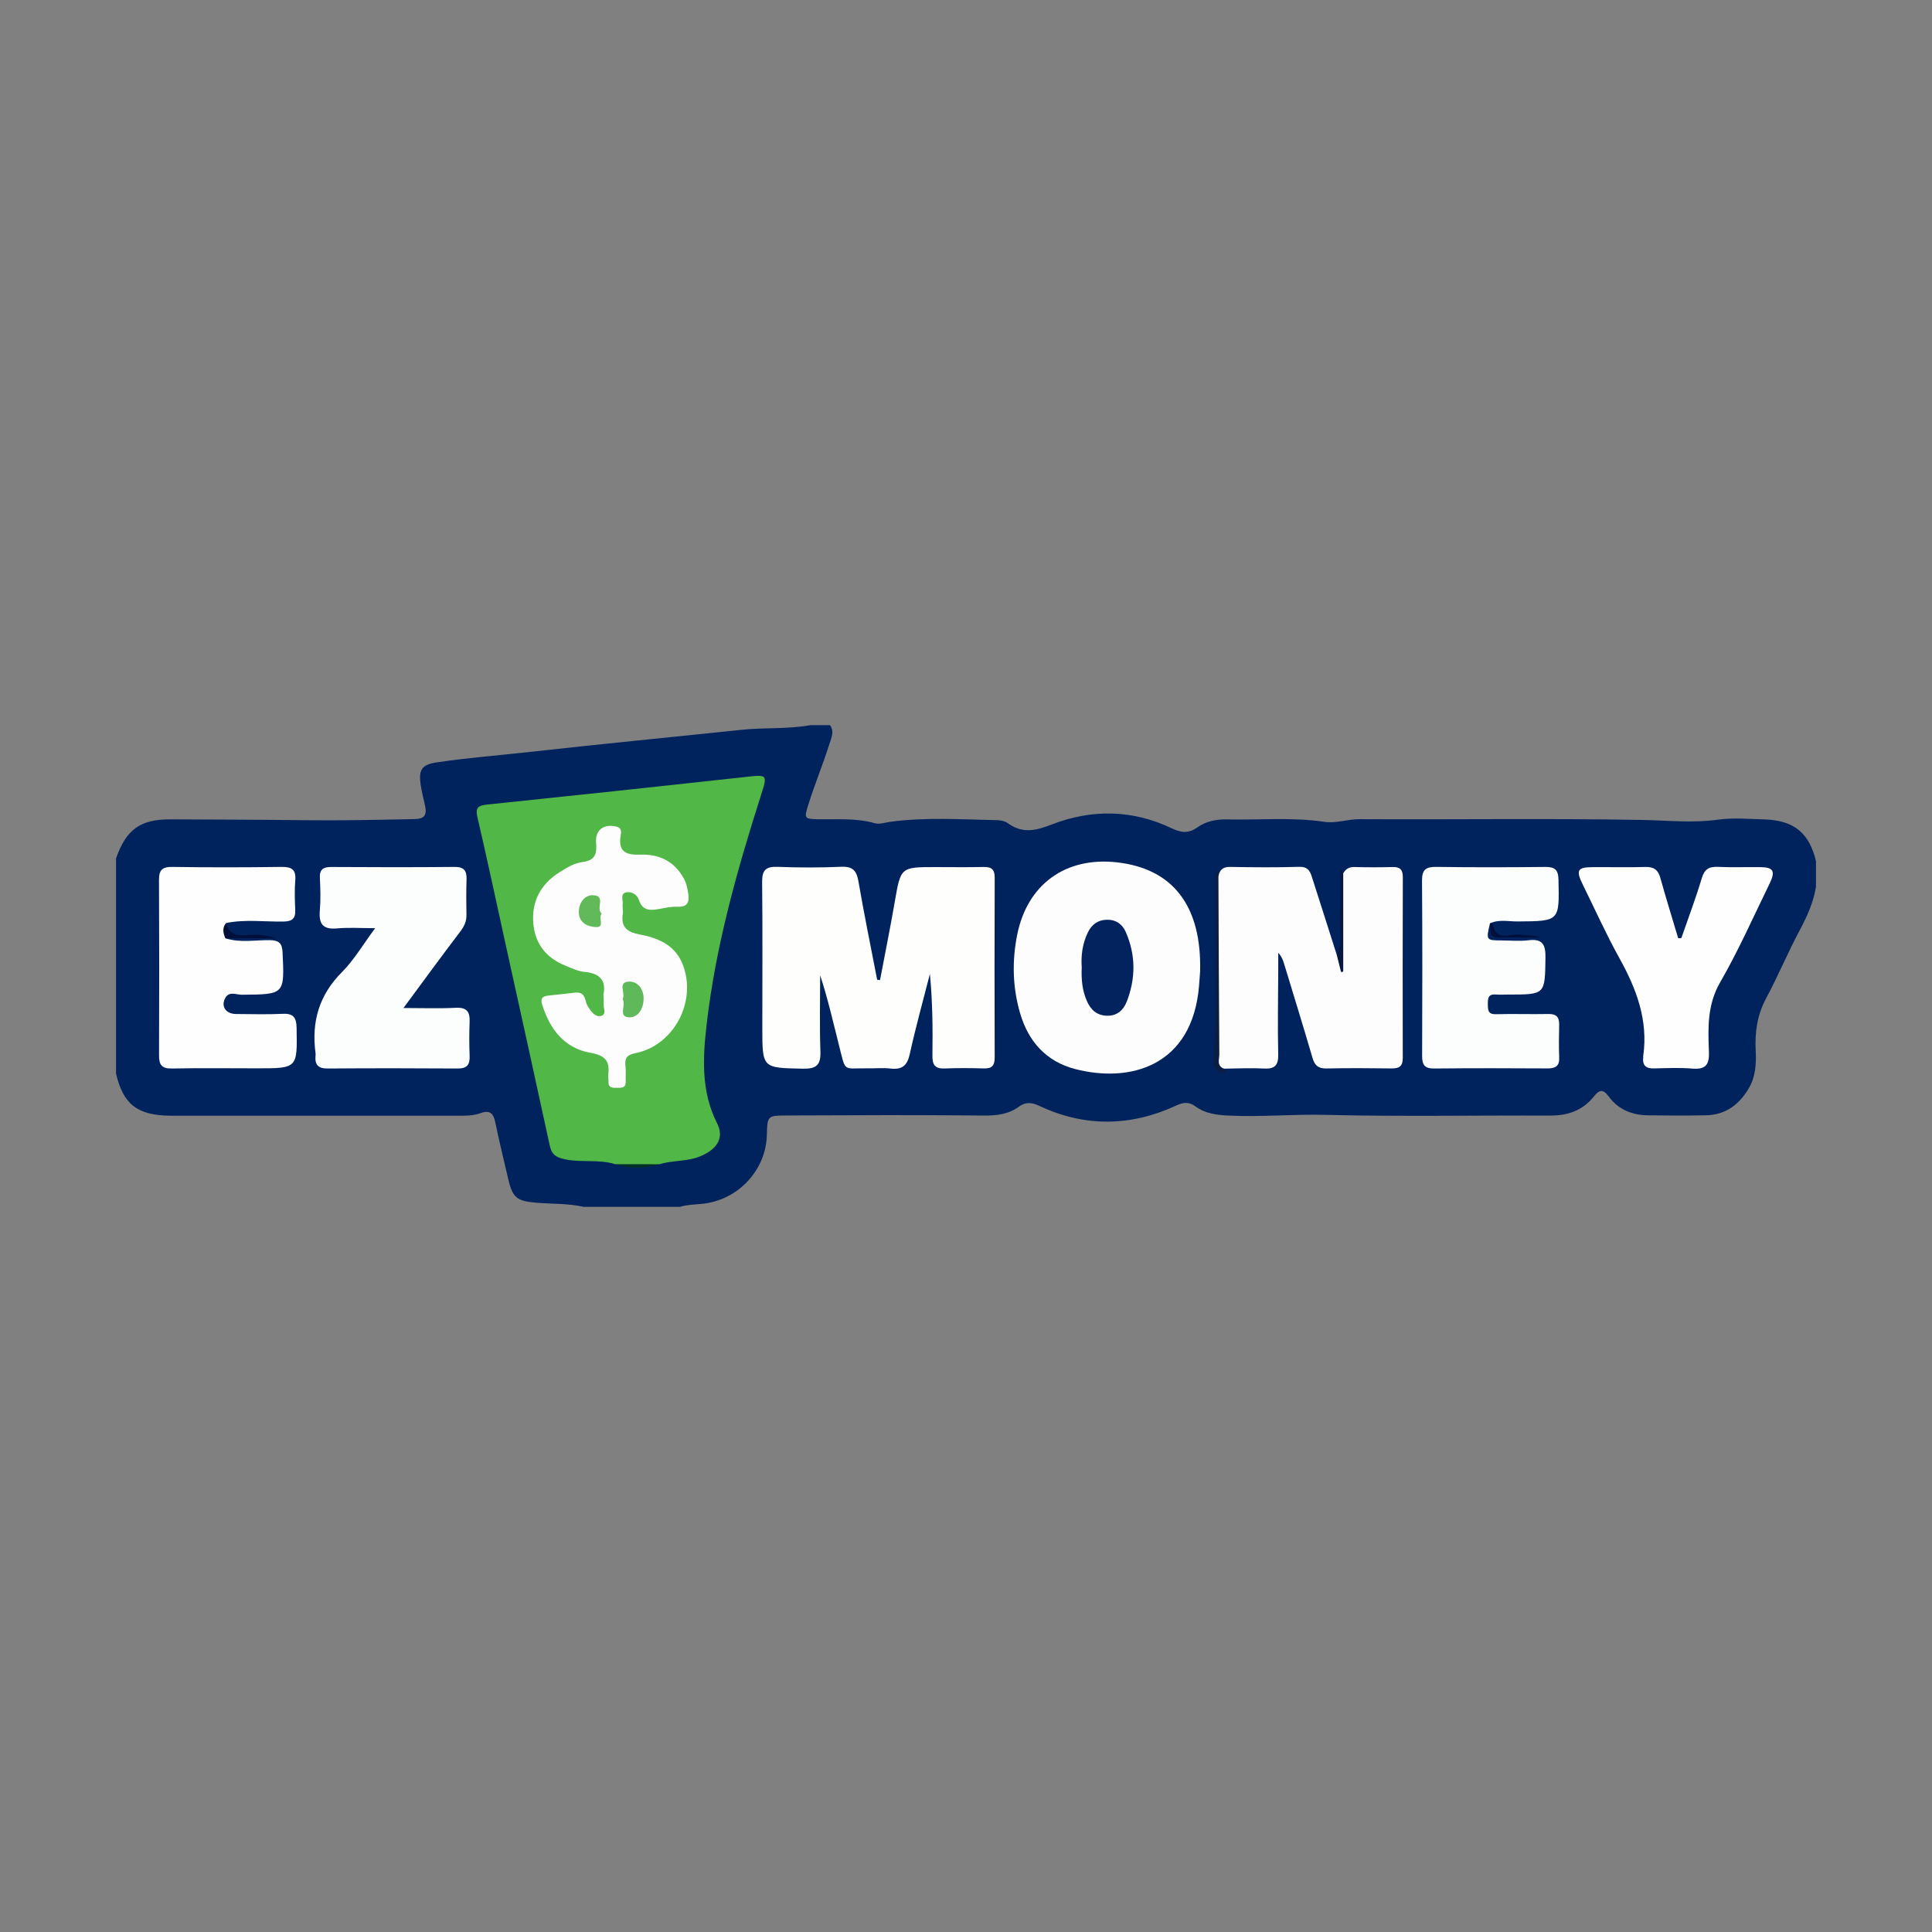 <?xml version="1.0" encoding="utf-8"?>
<!-- Generator: Adobe Illustrator 17.0.0, SVG Export Plug-In . SVG Version: 6.00 Build 0)  -->
<!DOCTYPE svg PUBLIC "-//W3C//DTD SVG 1.0//EN" "http://www.w3.org/TR/2001/REC-SVG-20010904/DTD/svg10.dtd">
<svg version="1.0" id="Layer_1" xmlns="http://www.w3.org/2000/svg" xmlns:xlink="http://www.w3.org/1999/xlink" x="0px" y="0px"
	 width="200px" height="200px" viewBox="0 0 200 200" enable-background="new 0 0 200 200" xml:space="preserve">
<rect x="0" y="0" width="200" height="200" fill="#808080" stroke="none"/>
<rect x="-15.562" y="57.287" display="none" fill="none" width="231.125" height="85.426"/>
<g>
	<path fill="#01235D" d="M83.869,75.07c0.684,0,1.369,0,2.053,0c0.476,0.668,0.134,1.321-0.066,1.957
		c-0.676,2.143-1.546,4.22-2.208,6.368c-0.409,1.326-0.366,1.39,1.052,1.414c1.949,0.033,3.911-0.142,5.827,0.403
		c0.538,0.153,1.062-0.062,1.591-0.134c3.697-0.504,7.407-0.247,11.113-0.173c0.39,0.008,0.81,0.098,1.117,0.323
		c1.483,1.089,2.883,0.762,4.495,0.135c4.187-1.628,8.411-1.561,12.513,0.409c0.921,0.442,1.707,0.516,2.584-0.114
		c0.895-0.643,1.969-0.857,3.065-0.832c3.364,0.077,6.736-0.248,10.095,0.251c1.213,0.18,2.411-0.283,3.641-0.276
		c9.766,0.053,19.534-0.095,29.297,0.08c2.597,0.047,5.164,0.337,7.774-0.027c1.581-0.221,3.219-0.074,4.83-0.028
		c3.057,0.088,4.653,1.391,5.348,4.323c0,0.88,0,1.76,0,2.64c-0.258,1.608-0.915,3.063-1.673,4.487
		c-1.241,2.329-2.258,4.77-3.502,7.095c-0.911,1.702-1.162,3.493-1.066,5.382c0.07,1.376-0.008,2.735-0.752,3.971
		c-1.001,1.663-2.396,2.687-4.389,2.729c-2.003,0.042-4.006,0.028-6.009,0.005c-1.66-0.019-3.078-0.605-4.072-1.955
		c-0.591-0.803-0.976-0.696-1.54,0.015c-1.145,1.441-2.688,1.973-4.521,1.966c-7.768-0.03-15.539,0.116-23.303-0.074
		c-3.32-0.081-6.622,0.232-9.935,0.077c-1.248-0.059-2.441-0.191-3.469-0.951c-0.623-0.461-1.208-0.456-1.904-0.131
		c-4.747,2.213-9.519,2.313-14.288,0.064c-0.718-0.339-1.389-0.425-2.062,0.074c-1.078,0.8-2.314,0.948-3.615,0.936
		c-6.787-0.063-13.574-0.036-20.361-0.006c-2.089,0.009-2.089,0.006-2.144,2.033c-0.099,3.661-3.004,6.75-6.714,7.116
		c-0.769,0.076-1.546,0.081-2.293,0.311c-3.324,0-6.648,0-9.972,0c-1.62-0.374-3.282-0.288-4.922-0.432
		c-1.967-0.173-2.421-0.496-2.874-2.454c-0.451-1.95-0.935-3.892-1.335-5.853c-0.174-0.856-0.51-1.333-1.494-0.971
		c-0.835,0.307-1.729,0.276-2.609,0.276c-9.763,0.001-19.527,0.002-29.29,0c-0.098,0-0.195,0-0.293-0.002
		c-3.386-0.049-4.818-1.165-5.577-4.349c0-7.43,0-14.86,0-22.29c1.051-2.965,2.471-4.053,5.639-4.038
		c4.633,0.023,9.267,0.031,13.899,0.088c3.792,0.047,7.604-0.042,11.407-0.117c0.896-0.018,1.239-0.365,1.069-1.26
		c-0.146-0.767-0.37-1.518-0.48-2.291c-0.223-1.558,0.108-2.086,1.654-2.317c3.28-0.49,6.589-0.74,9.884-1.109
		c7.218-0.808,14.45-1.502,21.674-2.265C79.117,75.296,81.515,75.498,83.869,75.07z"/>
	<path fill="#51B848" d="M63.685,120.516c-1.697-0.534-3.482-0.141-5.211-0.509c-0.896-0.191-1.358-0.476-1.555-1.391
		c-1.473-6.815-2.986-13.621-4.484-20.43c-0.995-4.523-1.955-9.053-3.006-13.563c-0.243-1.044,0.077-1.239,1.025-1.337
		c8.877-0.919,17.752-1.867,26.623-2.842c2.417-0.266,2.399-0.323,1.653,2.021c-2.446,7.677-4.631,15.43-5.565,23.452
		c-0.404,3.469-0.632,7.007,1.057,10.346c0.771,1.524,0.031,2.683-1.677,3.414c-1.38,0.59-2.879,0.408-4.27,0.845
		C66.744,120.774,65.215,120.783,63.685,120.516z"/>
	<path fill="#FEFEFD" d="M91.099,101.461c0.512-2.702,1.06-5.399,1.528-8.109c0.62-3.588,0.593-3.593,4.237-3.591
		c1.661,0.001,3.322,0.026,4.982-0.011c0.809-0.018,1.128,0.273,1.125,1.103c-0.022,6.204-0.022,12.408-0.002,18.611
		c0.003,0.803-0.253,1.163-1.092,1.139c-1.367-0.039-2.737-0.051-4.102,0.006c-0.985,0.041-1.263-0.389-1.251-1.31
		c0.038-2.813,0.014-5.627-0.261-8.477c-0.705,2.764-1.474,5.513-2.085,8.298c-0.266,1.213-0.817,1.632-2.005,1.495
		c-0.771-0.089-1.561-0.008-2.343-0.022c-2.631-0.047-2.241,0.522-2.989-2.43c-0.608-2.397-1.149-4.811-1.939-7.198
		c0,2.627-0.068,5.256,0.027,7.88c0.051,1.421-0.424,1.814-1.834,1.784c-4.178-0.088-4.18-0.026-4.18-4.235
		c0-5.031,0.036-10.063-0.02-15.094c-0.014-1.228,0.39-1.609,1.596-1.564c2.195,0.082,4.398,0.09,6.592-0.007
		c1.192-0.052,1.592,0.401,1.784,1.519c0.585,3.4,1.282,6.782,1.935,10.17C90.902,101.432,91.001,101.447,91.099,101.461z"/>
	<path fill="#FDFDFD" d="M126.131,90.683c0.143-0.652,0.483-0.954,1.215-0.94c2.389,0.043,4.781,0.062,7.168-0.008
		c1.045-0.03,1.173,0.677,1.392,1.356c0.837,2.59,1.656,5.187,2.481,7.781c0.105-0.263,0.262,0.84,0.357-0.018
		c0.255-2.304,0.039-4.614,0.129-6.92c0.02-0.507-0.2-1.054,0.179-1.522c0.256-0.469,0.62-0.674,1.184-0.658
		c1.316,0.039,2.634,0.035,3.951,0.001c0.76-0.019,1.035,0.302,1.033,1.042c-0.016,6.244-0.024,12.488-0.006,18.731
		c0.003,0.86-0.381,1.085-1.159,1.075c-2.244-0.028-4.488-0.044-6.731,0.005c-0.83,0.018-1.217-0.287-1.446-1.069
		c-0.958-3.272-1.964-6.53-2.956-9.792c-0.113-0.371-0.244-0.737-0.599-1.11c0,0.62,0.002,1.24,0,1.86
		c-0.009,2.878-0.074,5.757-0.002,8.633c0.03,1.191-0.382,1.547-1.52,1.485c-1.361-0.074-2.73,0.001-4.095,0.012
		c-0.623,0.169-0.812-0.21-0.801-0.706c0.141-6.33-0.012-12.66,0.08-18.99C125.986,90.848,126.08,90.765,126.131,90.683z"/>
	<path fill="#FDFDFD" d="M124.235,100.571c-0.027,0.364-0.063,0.9-0.106,1.435c-0.682,8.45-7.229,10.121-12.84,8.658
		c-2.995-0.781-4.831-2.853-5.684-5.762c-0.782-2.665-0.852-5.394-0.309-8.12c1.043-5.231,5.004-8.104,10.314-7.515
		C121.415,89.913,124.41,93.776,124.235,100.571z"/>
	<path fill="#FCFEFD" d="M41.765,104.349c2.033,0,3.727,0.065,5.414-0.023c1.13-0.059,1.477,0.398,1.436,1.441
		c-0.046,1.17-0.049,2.344,0.001,3.514c0.039,0.913-0.246,1.337-1.235,1.33c-4.491-0.032-8.982-0.033-13.473,0
		c-0.983,0.007-1.33-0.404-1.243-1.318c0.009-0.097,0.01-0.197-0.003-0.293c-0.429-3.228,0.372-5.994,2.737-8.367
		c1.252-1.256,2.171-2.844,3.437-4.547c-1.475,0-2.717-0.09-3.94,0.023c-1.456,0.135-1.908-0.455-1.788-1.836
		c0.096-1.114,0.067-2.246,0.007-3.366c-0.05-0.926,0.359-1.162,1.208-1.157c4.247,0.026,8.494,0.035,12.74-0.007
		c1.004-0.01,1.265,0.417,1.234,1.313c-0.042,1.219-0.029,2.441-0.009,3.661c0.011,0.67-0.237,1.184-0.644,1.72
		C45.731,98.952,43.868,101.508,41.765,104.349z"/>
	<path fill="#FEFEFE" d="M23.331,97.129c1.518,0.494,3.079,0.173,4.617,0.196c0.962,0.014,1.261,0.35,1.304,1.275
		c0.203,4.355,0.223,4.338-4.21,4.375c-0.572,0.005-1.319-0.398-1.72,0.332c-0.483,0.878,0.058,1.656,1.113,1.662
		c1.613,0.01,3.228,0.059,4.837-0.018c1.121-0.054,1.413,0.413,1.432,1.456c0.075,4.188,0.101,4.187-4.105,4.186
		c-2.932-0.001-5.865-0.041-8.796,0.019c-1.051,0.022-1.342-0.37-1.338-1.36c0.027-6.06,0.022-12.12-0.004-18.18
		c-0.004-0.996,0.333-1.344,1.368-1.328c3.762,0.057,7.526,0.052,11.289-0.001c1.052-0.015,1.543,0.244,1.449,1.386
		c-0.084,1.019-0.048,2.053-0.004,3.077c0.039,0.89-0.323,1.176-1.207,1.192c-1.985,0.037-3.982-0.249-5.957,0.155
		C23.453,96.082,23.516,96.611,23.331,97.129z"/>
	<path fill="#FCFEFD" d="M154.241,95.585c-0.413,1.746-0.403,1.761,1.214,1.769c0.927,0.004,1.866,0.095,2.779-0.018
		c1.479-0.184,1.771,0.482,1.752,1.814c-0.055,3.807-0.006,3.807-3.842,3.806c-0.439,0-0.881,0.027-1.317-0.005
		c-0.815-0.06-0.811,0.453-0.806,1.036c0.006,0.59,0.026,1.026,0.841,1.003c1.804-0.051,3.612,0.018,5.417-0.021
		c0.831-0.018,1.144,0.322,1.127,1.118c-0.024,1.122-0.047,2.247,0.002,3.367c0.041,0.934-0.401,1.153-1.244,1.148
		c-3.904-0.026-7.809-0.03-11.714,0.009c-0.987,0.01-1.236-0.394-1.232-1.314c0.027-6.052,0.031-12.105-0.01-18.157
		c-0.008-1.112,0.408-1.414,1.466-1.399c3.758,0.051,7.517,0.048,11.274,0.004c0.997-0.012,1.363,0.278,1.386,1.319
		c0.095,4.311,0.126,4.293-4.237,4.324c-0.949,0.007-1.928-0.238-2.853,0.194L154.241,95.585z"/>
	<path fill="#FEFEFE" d="M174.051,97.114c0.714-2.062,1.49-4.105,2.113-6.194c0.283-0.947,0.751-1.221,1.674-1.18
		c1.463,0.064,2.93,0.009,4.395,0.025c1.354,0.015,1.587,0.417,0.946,1.726c-1.672,3.415-3.211,6.91-5.109,10.196
		c-1.354,2.346-1.256,4.763-1.162,7.224c0.053,1.392-0.406,1.816-1.747,1.707c-1.31-0.107-2.636-0.045-3.954-0.015
		c-0.811,0.018-1.191-0.306-1.104-1.128c0.005-0.048-0.006-0.099,0.001-0.146c0.535-3.711-0.699-6.964-2.463-10.141
		c-1.371-2.47-2.533-5.057-3.782-7.594c-0.745-1.514-0.579-1.816,1.031-1.828c1.807-0.013,3.616,0.039,5.421-0.016
		c0.869-0.027,1.327,0.271,1.562,1.114c0.586,2.097,1.231,4.177,1.853,6.263C173.836,97.122,173.943,97.118,174.051,97.114z"/>
	<path fill="#0B1D43" d="M126.131,90.683c0.027,6.148,0.047,12.297,0.093,18.445c0.004,0.522-0.304,1.204,0.481,1.499
		c-0.015,0.177,0.586,0.404,0.121,0.438c-0.671,0.049-1.235-0.431-1.187-1.196c0.395-6.343,0.053-12.691,0.171-19.036
		c0.003-0.147-0.015-0.296,0.01-0.439c0.02-0.115-0.058-0.512,0.238-0.14C126.136,90.355,126.109,90.538,126.131,90.683z"/>
	<path fill="#07173D" d="M139.051,90.412c0,3.39,0,6.78,0,10.17c-0.075,0.015-0.15,0.03-0.226,0.045
		c-0.146-0.585-0.292-1.17-0.438-1.755c0.623-1.25,0.262-2.585,0.314-3.88c0.064-1.602,0.026-3.208,0.037-4.813
		c0-0.024,0.057-0.049,0.087-0.073C138.9,90.208,138.976,90.31,139.051,90.412z"/>
	<path fill="#01103B" d="M23.331,97.129c-0.235-0.536-0.343-1.067,0.067-1.575c0.319,1.03,0.989,1.368,2.067,1.251
		c1.05-0.113,2.121-0.025,3.182,0.324C26.876,97.129,25.103,97.129,23.331,97.129z"/>
	<path fill="#00103C" d="M154.244,95.582c0.097,0.014,0.273,0.012,0.278,0.043c0.369,1.976,1.924,0.935,2.964,1.134
		c0.644,0.123,1.33,0.023,1.998,0.294c-1.451,0-2.902-0.013-4.352,0.004c-1.16,0.013-0.732-0.899-0.89-1.473
		C154.241,95.585,154.244,95.582,154.244,95.582z"/>
	<path fill="#003126" d="M63.685,120.516c1.53,0.001,3.06,0.003,4.589,0.005C66.744,121.002,65.214,121.011,63.685,120.516z"/>
	<path fill="#FCFDFC" d="M62.461,102.965c0.305-1.333-0.256-2.216-1.952-2.356c-0.659-0.055-1.307-0.373-1.938-0.626
		c-1.976-0.792-3.169-2.209-3.359-4.374c-0.203-2.321,0.774-4.082,2.694-5.307c0.731-0.466,1.555-0.958,2.384-1.063
		c1.357-0.171,1.506-0.869,1.418-1.999c-0.103-1.336,0.796-1.976,2.096-1.671c0.579,0.136,0.506,0.576,0.449,0.911
		c-0.286,1.679,0.536,2.052,2.031,1.994c1.918-0.074,3.495,0.662,4.48,2.421c0.294,0.525,0.407,1.078,0.49,1.665
		c0.13,0.93-0.157,1.349-1.155,1.307c-0.624-0.026-1.26,0.121-1.882,0.235c-0.922,0.169-1.711,0.181-2.077-0.942
		c-0.179-0.55-0.745-0.879-1.279-0.791c-0.691,0.114-0.35,0.787-0.403,1.223c-0.041,0.335,0.064,0.69,0.012,1.022
		c-0.21,1.359,0.46,1.88,1.718,2.116c1.911,0.359,3.671,1.064,4.472,3.069c1.529,3.824-0.882,8.436-4.893,9.227
		c-0.917,0.181-1.109,0.546-1.019,1.35c0.059,0.531,0.009,1.073,0.024,1.61c0.018,0.679-0.458,0.617-0.901,0.624
		c-0.458,0.007-0.91,0.026-0.882-0.642c0.01-0.243-0.048-0.492-0.019-0.731c0.169-1.409-0.329-1.985-1.85-2.253
		c-2.69-0.474-4.193-2.432-4.995-4.977c-0.217-0.687,0.068-0.884,0.65-0.947c0.92-0.101,1.841-0.192,2.76-0.302
		c0.587-0.07,0.924,0.172,1.062,0.742c0.057,0.235,0.136,0.475,0.26,0.68c0.31,0.511,0.753,1.121,1.325,0.998
		c0.695-0.15,0.22-0.902,0.309-1.381C62.525,103.611,62.48,103.409,62.461,102.965z"/>
	<path fill="#02235D" d="M111.982,100.148c-0.09-1.228,0.071-2.474,0.641-3.642c0.393-0.805,1.03-1.273,1.951-1.296
		c0.941-0.024,1.612,0.463,1.964,1.265c1.047,2.387,1.039,4.829,0.092,7.238c-0.332,0.846-0.978,1.449-2.006,1.435
		c-1.061-0.015-1.697-0.591-2.107-1.515C112.032,102.536,111.924,101.384,111.982,100.148z"/>
	<path fill="#5FB859" d="M64.459,103.43c0.317-0.602-0.512-1.682,0.531-1.806c0.897-0.106,1.613,0.612,1.634,1.687
		c0.021,1.07-0.534,2.033-1.504,2.002C63.95,105.275,64.837,104.047,64.459,103.43z"/>
	<path fill="#61B95A" d="M62.283,94.562c-0.392,0.506,0.388,1.456-0.616,1.408c-0.848-0.041-1.77-0.453-1.747-1.599
		c0.019-0.946,0.621-1.732,1.477-1.699C62.776,92.726,61.641,94.059,62.283,94.562z"/>
</g>
</svg>
